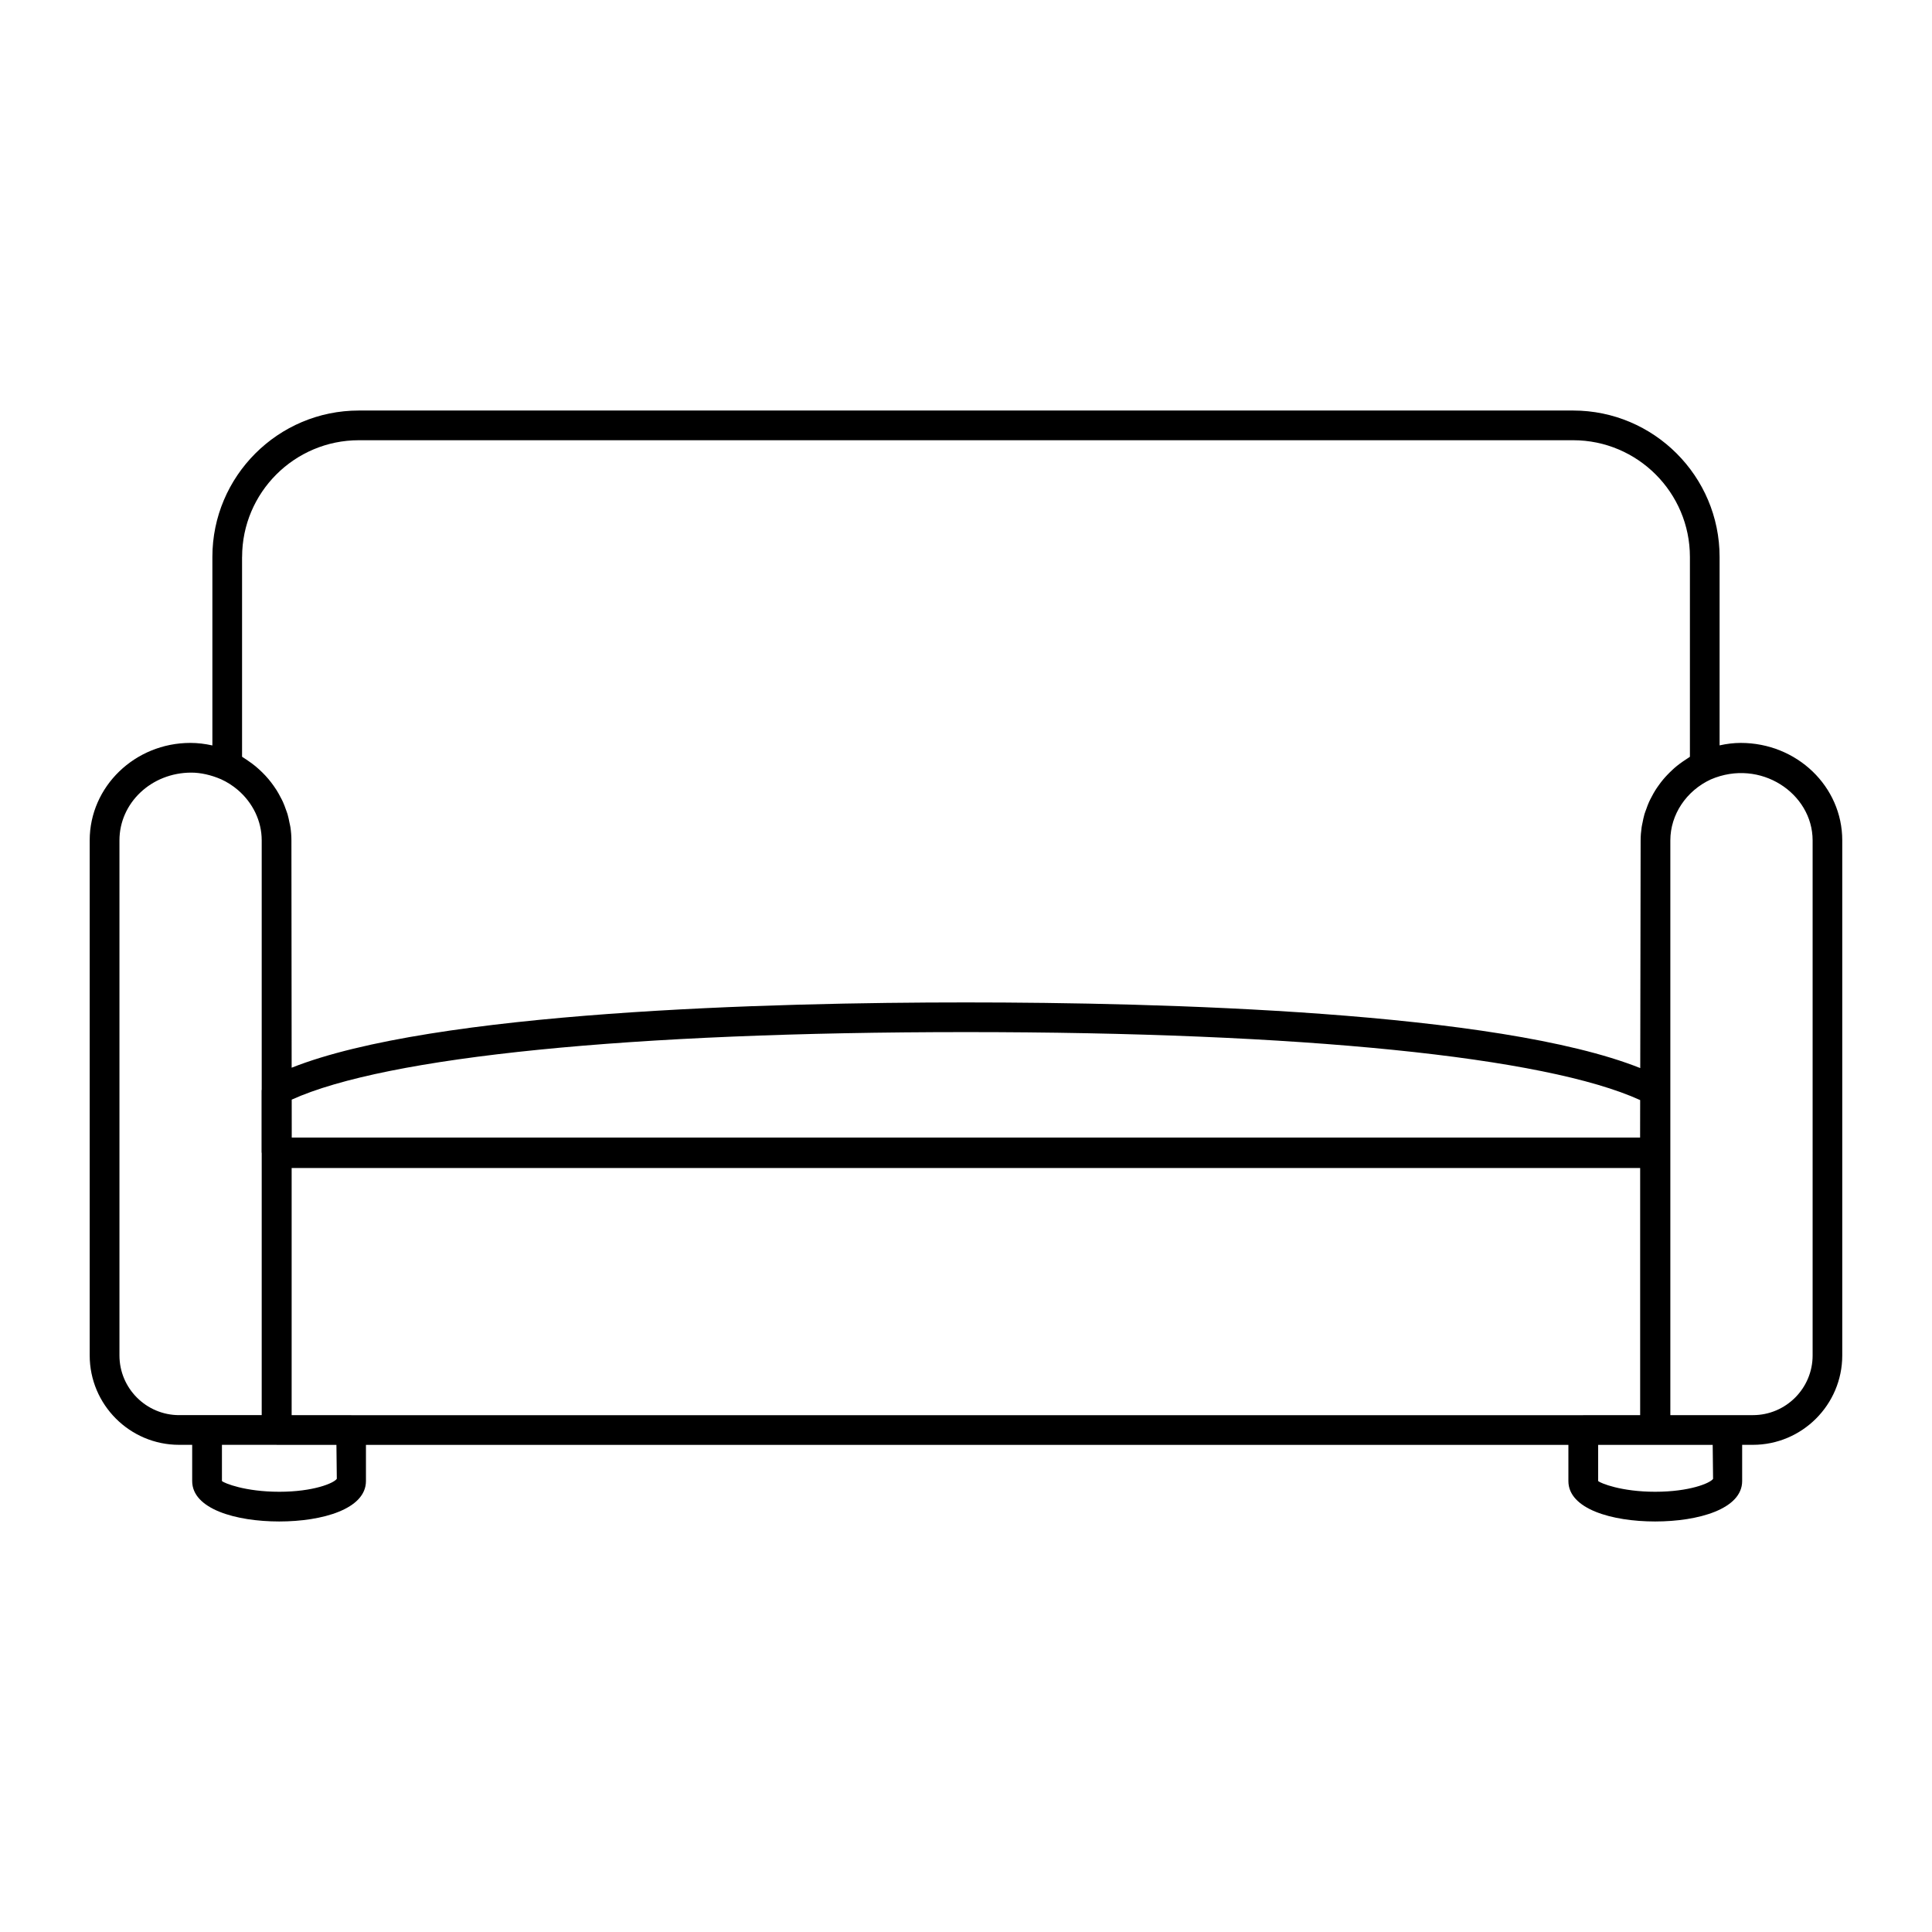 <?xml version="1.0" encoding="UTF-8"?>
<!-- Uploaded to: ICON Repo, www.iconrepo.com, Generator: ICON Repo Mixer Tools -->
<svg fill="#000000" width="800px" height="800px" version="1.1" viewBox="144 144 512 512" xmlns="http://www.w3.org/2000/svg">
 <path d="m605.3 340.88c-1.801 0-3.684 0.227-5.59 0.652v-49.93c0-21.395-17.414-38.809-38.809-38.809h-321.81c-21.402 0-38.809 17.414-38.809 38.809v49.949c-1.945-0.434-3.887-0.672-5.824-0.672-14.711 0-26.688 11.578-26.688 25.82v136.5c0 13.066 10.629 23.695 23.695 23.695h3.465v9.605c0 7.398 11.578 10.707 23.066 10.707 11.445 0 22.984-3.305 22.984-10.707v-9.59h318.66v9.59c0 7.398 11.547 10.707 22.984 10.707 11.477 0 23.066-3.305 23.066-10.707v-9.605h2.832c13.059 0 23.695-10.637 23.695-23.695v-136.5c0-14.238-11.973-25.82-26.922-25.82zm-397.14-49.277c0-17.059 13.879-30.938 30.938-30.938h321.81c17.059 0 30.938 13.879 30.938 30.938v52.957c-0.172 0.102-0.34 0.234-0.512 0.34-0.473 0.293-0.922 0.605-1.379 0.922-0.535 0.379-1.062 0.754-1.566 1.164-0.426 0.34-0.82 0.691-1.211 1.062-0.488 0.449-0.945 0.906-1.395 1.379-0.363 0.387-0.715 0.77-1.047 1.172-0.426 0.504-0.82 1.031-1.195 1.566-0.301 0.418-0.59 0.828-0.859 1.266-0.363 0.566-0.676 1.156-0.984 1.746-0.227 0.441-0.473 0.867-0.668 1.316-0.293 0.645-0.527 1.301-0.762 1.969-0.156 0.434-0.332 0.852-0.465 1.301-0.211 0.746-0.371 1.512-0.52 2.281-0.07 0.379-0.172 0.754-0.227 1.141-0.164 1.156-0.27 2.332-0.27 3.519l-0.102 60.348c-37.715-15.043-127.02-17.398-178.71-17.398s-141.01 2.348-178.68 17.301l-0.062-60.254c0-1.188-0.094-2.363-0.27-3.527-0.055-0.371-0.164-0.73-0.234-1.102-0.148-0.781-0.309-1.559-0.527-2.312-0.125-0.418-0.293-0.82-0.434-1.227-0.242-0.691-0.496-1.387-0.805-2.062-0.18-0.402-0.395-0.789-0.598-1.172-0.34-0.652-0.684-1.301-1.086-1.93-0.227-0.363-0.488-0.715-0.73-1.078-0.434-0.613-0.891-1.219-1.379-1.801-0.27-0.324-0.551-0.637-0.836-0.945-0.527-0.566-1.086-1.117-1.668-1.645-0.309-0.277-0.613-0.551-0.938-0.82-0.613-0.504-1.258-0.977-1.93-1.434-0.348-0.242-0.691-0.488-1.055-0.707-0.203-0.125-0.387-0.277-0.59-0.395v-52.941zm370.5 143.93-0.016 9.926-357.33 0.004-0.008-10.051c25.129-11.391 89.836-17.895 178.67-17.895s153.55 6.547 178.68 18.016zm-387.18 83.492c-8.723 0-15.824-7.102-15.824-15.824v-136.5c0-9.895 8.438-17.949 19.051-17.949 2.481 0 5.234 0.621 7.879 1.762 1.637 0.746 3.125 1.707 4.441 2.832 3.953 3.379 6.328 8.227 6.328 13.352v66.117c0 0.047-0.039 0.07-0.039 0.117v16.453c0 0.07 0.031 0.125 0.039 0.188v69.438l-14.477 0.008h-7.398zm26.527 20.309c-9.062 0-14.539-2.273-15.191-2.832v-9.605h14.469c0.016 0 0.039 0.008 0.055 0.008h15.816l0.102 8.996c-0.789 1.168-6.242 3.434-15.25 3.434zm345.53-20.293h-326.42c-0.016 0-0.039-0.008-0.055-0.008h-15.773v-65.504h357.37v65.496h-15.062c-0.023 0-0.039 0.016-0.055 0.016zm19.105 20.293c-9.012 0-14.461-2.273-15.113-2.832v-9.59h15.059c0.023 0 0.039-0.008 0.055-0.008h15.238l0.102 9.012c-0.801 1.152-6.277 3.418-15.34 3.418zm41.723-36.133c0 8.723-7.094 15.824-15.824 15.824h-21.883v-152.32c0-6.816 4.219-13.152 10.746-16.16 13.105-5.613 26.953 3.691 26.961 16.16z"/>
</svg>